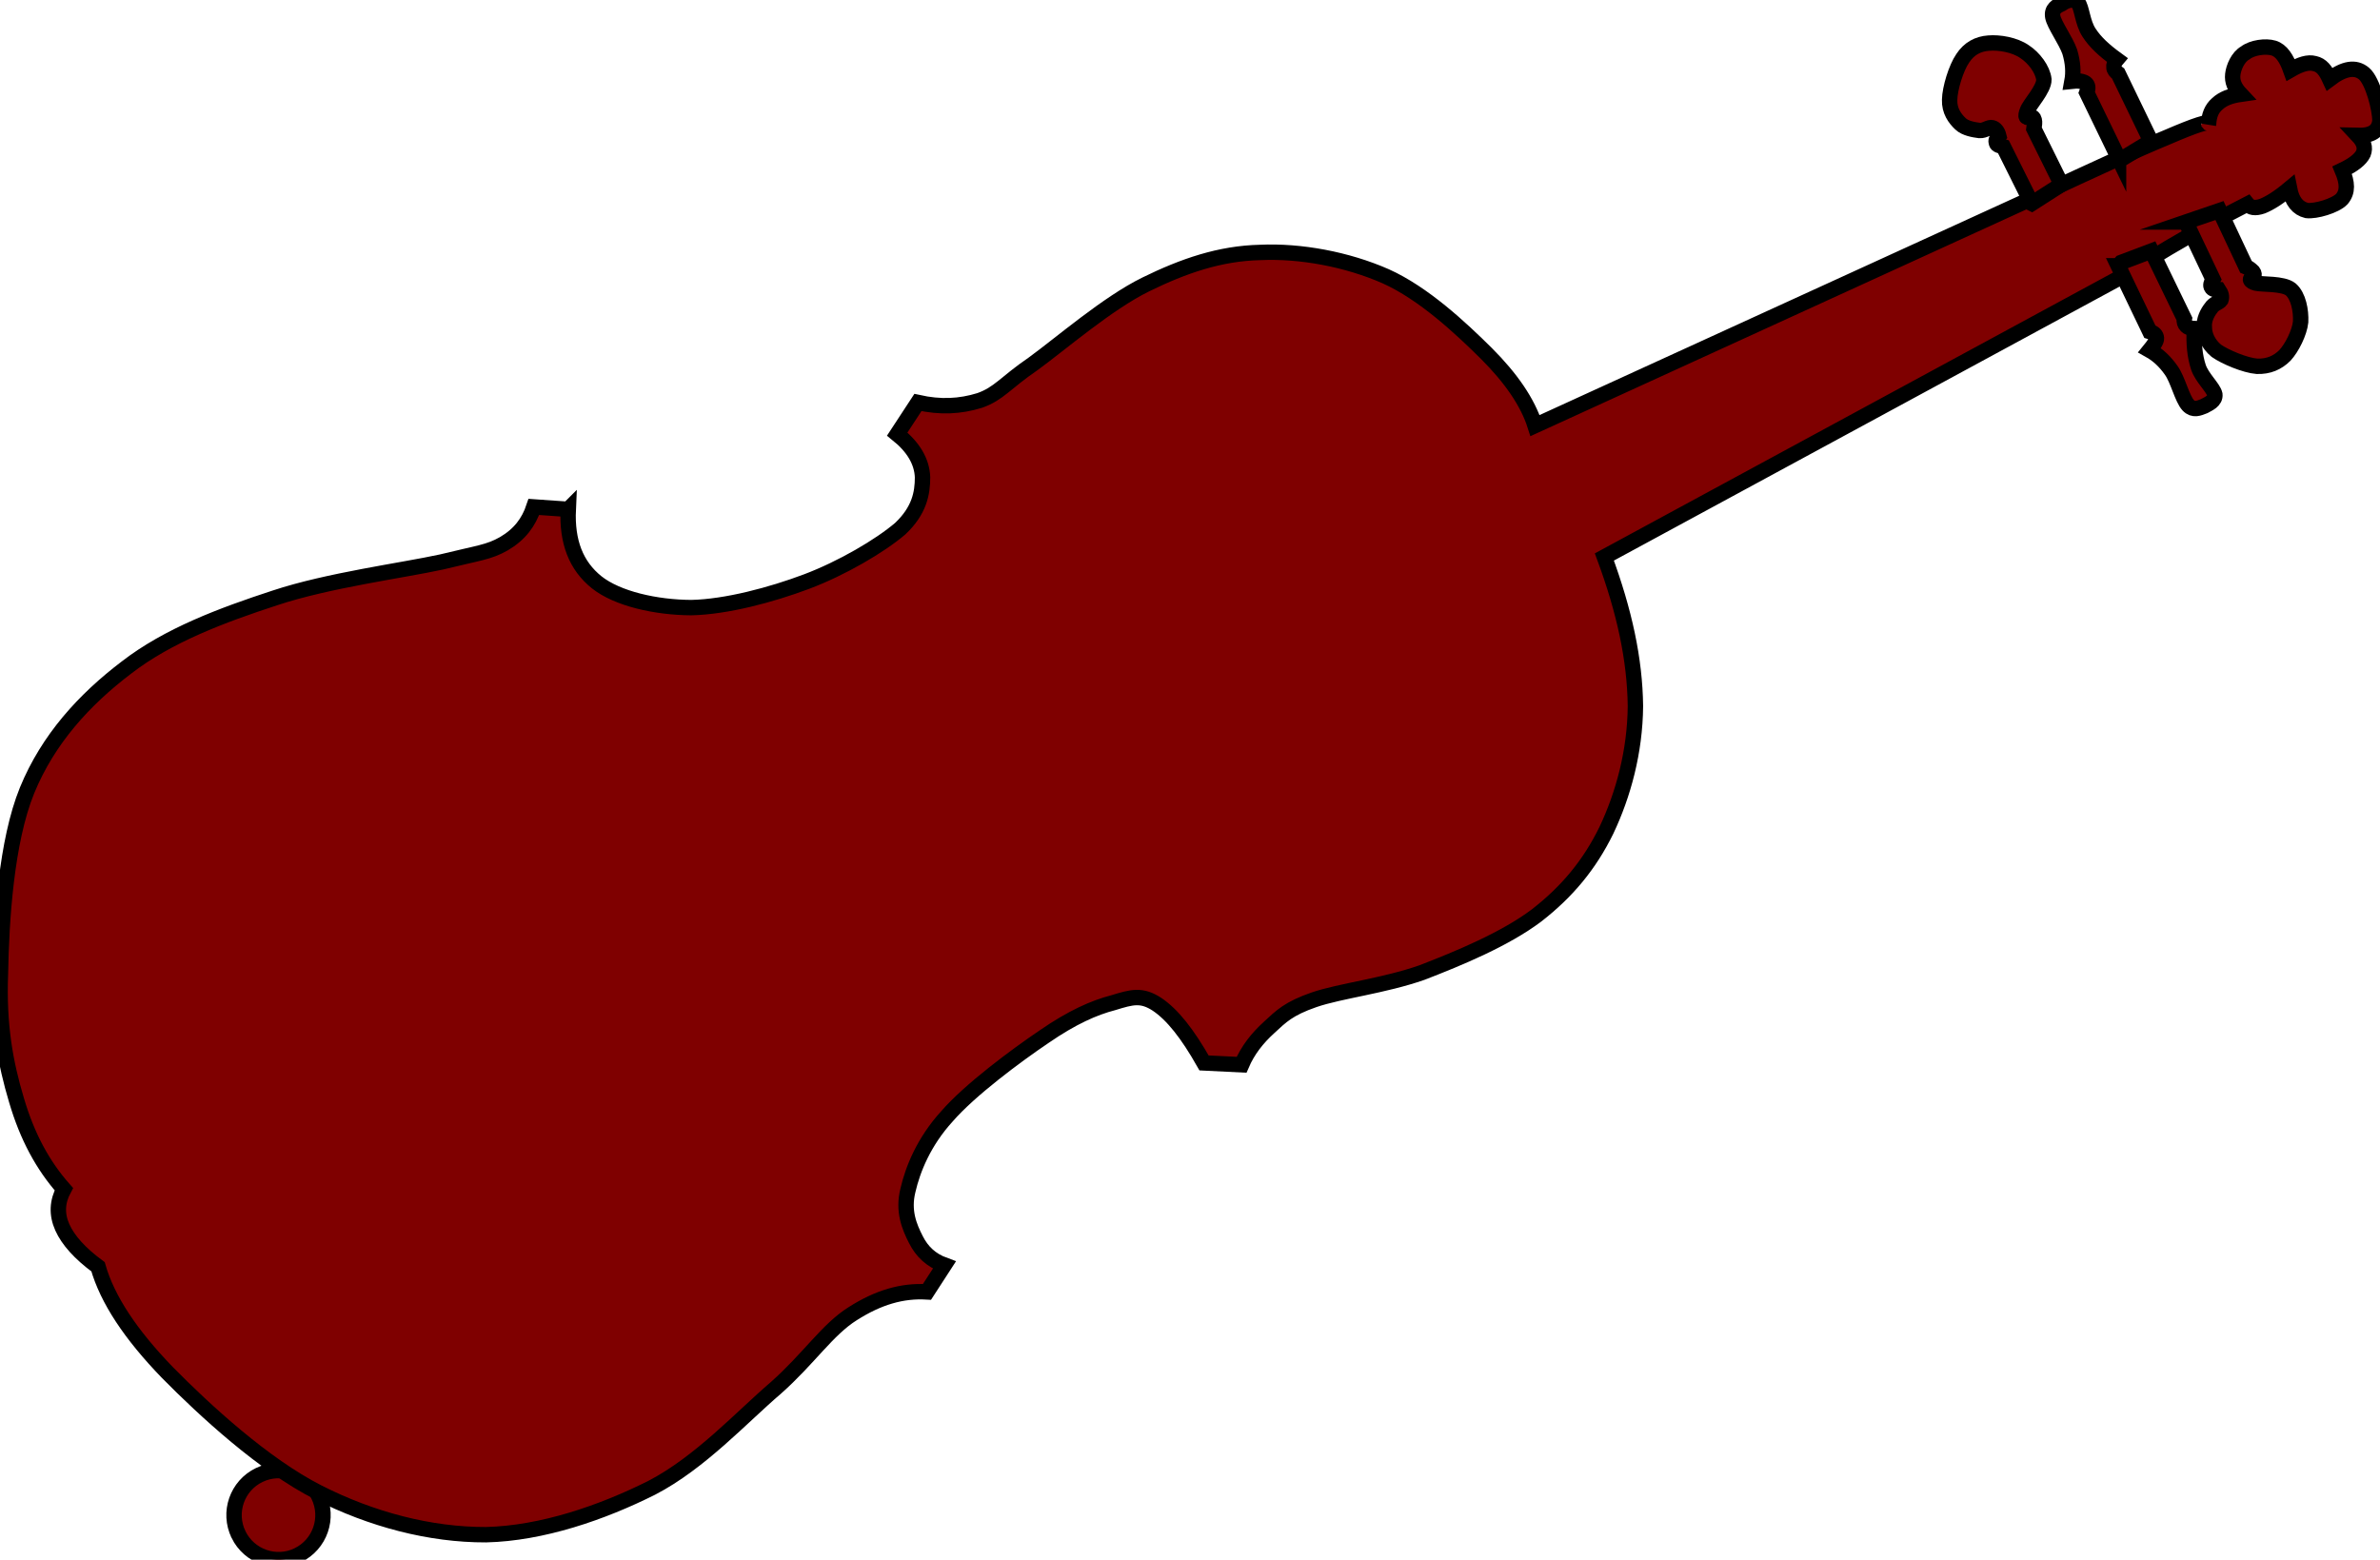 <?xml version="1.0"?><svg width="463.568" height="303.849" xmlns="http://www.w3.org/2000/svg">
 <defs>
  <pattern height="100" width="100" y="0" x="0" patternUnits="userSpaceOnUse" id="gridpattern">
   <image height="100" width="100" y="0" x="0"/>
  </pattern>
  <radialGradient spreadMethod="pad" id="svg_1">
   <stop offset="0" stop-color="#000000"/>
   <stop offset="1" stop-color="#ffffff"/>
  </radialGradient>
  <linearGradient spreadMethod="pad" id="svg_2">
   <stop offset="0" stop-color="#000000"/>
   <stop offset="1" stop-color="#ffffff"/>
  </linearGradient>
 </defs>
 <g>
  <title>Layer 1</title>
  <g id="g5">
   <path stroke-width="3" stroke="#000000" fill="#7f0000" fill-rule="evenodd" id="path7" d="m46.454,298.953c2.088,4.283 7.272,6.12 11.556,4.031c4.32,-2.088 6.12,-7.271 4.032,-11.592c-2.088,-4.284 -7.236,-6.12 -11.556,-4.032c-4.32,2.088 -6.12,7.273 -4.032,11.593l0,0z"/>
   <path fill="#7f0000" fill-rule="evenodd" stroke="#000000" stroke-width="3" stroke-miterlimit="10" id="path9" d="m110.678,99.225l-6.696,-0.468l0,0c-1.008,3.024 -2.772,5.364 -5.832,7.164c-2.988,1.692 -4.824,1.764 -12.168,3.564c-7.596,1.656 -22.104,3.564 -32.4,6.984c-10.368,3.384 -20.844,7.308 -28.944,13.572c-8.208,6.228 -15.264,13.932 -19.368,23.939c-4.068,9.973 -5.004,25.416 -5.184,35.641c-0.396,10.115 0.972,17.531 3.132,24.731c2.088,7.092 5.112,12.672 9.216,17.316l0,0c-1.296,2.412 -1.44,4.896 -0.288,7.452c1.116,2.483 3.384,5.04 6.948,7.668l0,0c1.836,6.407 6.336,13.176 13.5,20.592c7.236,7.344 18.792,18 29.376,23.364c10.332,5.256 21.78,8.279 32.688,8.243c10.944,-0.252 22.68,-4.319 32.292,-9.144c9.432,-4.896 17.496,-13.752 24.192,-19.476c6.408,-5.688 10.044,-11.376 14.94,-14.437c4.968,-3.168 9.612,-4.536 14.472,-4.248l0,0l3.384,-5.22l0,0c-2.556,-0.937 -4.356,-2.592 -5.544,-4.968c-1.296,-2.521 -2.556,-5.58 -1.548,-9.612c0.936,-4.068 3.096,-9.468 7.596,-14.4c4.464,-5.147 13.428,-11.808 18.972,-15.552c5.436,-3.744 9.684,-5.616 13.428,-6.588c3.636,-1.116 5.508,-1.656 8.532,0.324c2.988,2.016 5.904,5.688 9.145,11.412l0,0l7.308,0.359l0,0c1.225,-2.844 3.024,-5.147 5.4,-7.308c2.304,-2.124 3.744,-3.636 8.748,-5.364c5.04,-1.728 13.607,-2.7 20.987,-5.292c7.272,-2.808 16.2,-6.516 22.32,-11.124c5.977,-4.644 10.332,-9.899 13.608,-16.596c3.275,-6.912 5.58,-15.3 5.651,-24.191c-0.107,-9.072 -2.124,-18.432 -6.048,-29.052l0,0l102.024,-55.296l0,0c3.348,-2.232 6.84,-4.392 10.764,-6.624c3.853,-2.304 7.956,-4.536 12.456,-6.84l0,0c0.576,0.72 1.512,0.9 2.952,0.396c1.404,-0.576 3.06,-1.584 5.256,-3.42l0,0c0.504,2.556 1.62,3.852 3.348,4.284c1.729,0.216 5.58,-0.9 6.841,-2.232c1.188,-1.404 1.115,-3.132 0.071,-5.616l0,0c2.196,-1.044 3.564,-2.124 4.104,-3.24c0.468,-1.188 0.107,-2.268 -1.08,-3.528l0,0c2.664,0.072 4.104,-0.828 4.319,-2.844c0.036,-2.16 -1.367,-7.776 -3.096,-9.216c-1.656,-1.404 -3.888,-1.044 -6.695,1.08l0,0c-0.793,-1.729 -1.584,-2.736 -2.916,-3.024c-1.297,-0.36 -2.809,0.144 -4.681,1.224l0,0c-0.792,-2.232 -1.8,-3.78 -3.312,-4.248c-1.548,-0.468 -4.176,-0.108 -5.508,0.936c-1.44,0.792 -2.305,2.844 -2.448,4.212c-0.145,1.368 0.324,2.556 1.548,3.852l0,0c-2.016,0.288 -3.492,0.864 -4.572,1.872c-1.116,0.972 -1.584,2.232 -1.691,3.924l0,0c0.18,-0.684 -2.521,0.18 -8.101,2.592c-5.76,2.376 -14.076,6.192 -25.632,11.592l0,0l-97.452,44.568l0,0c-1.439,-4.536 -4.644,-9.216 -9.468,-14.04c-5.004,-4.968 -12.24,-11.736 -19.62,-15.048c-7.524,-3.312 -16.596,-5.004 -24.444,-4.644c-7.884,0.18 -14.94,2.628 -22.284,6.228c-7.488,3.672 -16.56,11.556 -21.96,15.48c-5.472,3.744 -6.624,5.796 -10.404,7.128c-3.852,1.188 -7.668,1.368 -12.024,0.396l0,0l-4.032,6.156l0,0c3.132,2.52 4.824,5.328 4.932,8.424c0,3.096 -0.612,6.48 -4.356,10.008c-3.924,3.348 -11.34,7.704 -18.216,10.296c-6.876,2.592 -15.66,4.932 -22.464,5.076c-6.912,-0.036 -14.4,-1.728 -18.432,-4.932c-4.03,-3.237 -5.83,-7.881 -5.542,-14.217l0,0z"/>
   <path fill="#7f0000" fill-rule="evenodd" stroke="#000000" stroke-width="3" stroke-miterlimit="10" id="path11" d="m395.727,39.645l-5.508,-11.052l0,0c-0.757,-0.216 -1.261,-0.324 -1.368,-0.72c-0.145,-0.396 -0.036,-0.864 0.468,-1.404l0,0c-0.216,-0.864 -0.684,-1.44 -1.26,-1.584c-0.648,-0.216 -1.477,0.612 -2.484,0.54c-1.08,-0.144 -2.771,-0.396 -3.708,-1.296c-1.116,-1.044 -2.196,-2.556 -2.124,-4.68c0.036,-2.232 1.26,-6.228 2.556,-8.1c1.225,-1.872 2.952,-2.808 5.04,-2.952c2.053,-0.18 5.076,0.324 6.984,1.656c1.836,1.188 3.564,3.456 3.78,5.436c0.036,1.908 -2.844,4.86 -3.24,6.084c-0.468,1.224 -0.252,1.548 0.648,1.116l0,0c0.323,0.036 0.611,0.216 0.72,0.684c0.107,0.396 0.036,0.972 -0.072,1.728l0,0l5.364,10.836l0,0c-1.909,1.224 -3.853,2.448 -5.796,3.708l0,0z"/>
   <path fill="#7f0000" fill-rule="evenodd" stroke="#000000" stroke-width="3" stroke-miterlimit="10" id="path13" d="m412.646,30.825l-6.192,-12.78l0,0c0.324,-0.864 0.252,-1.476 -0.216,-1.836c-0.468,-0.36 -1.404,-0.54 -2.664,-0.396l0,0c0.324,-1.764 0.18,-3.672 -0.432,-5.724c-0.756,-2.196 -3.024,-5.256 -3.313,-6.804c-0.288,-1.584 0.9,-2.16 1.765,-2.556c0.792,-0.576 2.159,-1.152 3.132,-0.216c0.792,0.936 0.864,3.852 2.16,5.832c1.224,1.908 3.023,3.528 5.399,5.256l0,0c-0.432,0.504 -0.611,1.116 -0.54,1.548c0,0.432 0.324,0.828 0.828,1.188l0,0l6.372,13.176l-5.4,3.276l-0.899,0.036l0,0z"/>
   <path fill="#7f0000" fill-rule="evenodd" stroke="#000000" stroke-width="3" stroke-miterlimit="10" id="path15" d="m412.574,51.777l6.156,12.816l0,0c0.828,0.252 1.26,0.684 1.296,1.296c0.036,0.54 -0.54,1.368 -1.332,2.34l0,0c1.548,0.864 2.952,2.124 4.212,3.924c1.296,1.8 2.124,5.544 3.313,6.804c1.008,1.08 2.124,0.54 3.06,0.18c0.864,-0.468 2.268,-1.008 2.124,-2.304c-0.288,-1.296 -2.521,-3.24 -3.204,-5.292c-0.72,-2.196 -0.936,-4.608 -0.792,-7.524l0,0c-0.756,-0.036 -1.224,-0.216 -1.548,-0.54c-0.324,-0.324 -0.504,-0.828 -0.396,-1.368l0,0l-6.407,-13.212l-5.904,2.232l-0.578,0.648l0,0z"/>
   <path fill="#7f0000" fill-rule="evenodd" stroke="#000000" stroke-width="3" stroke-miterlimit="10" id="path17" d="m425.75,43.245l5.292,11.16l0,0c-0.396,0.684 -0.54,1.26 -0.288,1.584c0.181,0.36 0.648,0.468 1.404,0.468l0,0c0.504,0.756 0.648,1.368 0.432,1.98c-0.396,0.576 -1.367,0.648 -1.943,1.584c-0.685,0.864 -1.44,2.304 -1.296,3.744c0,1.404 0.684,3.204 2.34,4.572c1.691,1.188 5.58,2.844 7.92,3.024c2.232,0.072 3.996,-0.684 5.436,-2.124c1.368,-1.476 2.845,-4.428 3.061,-6.516c0.107,-2.232 -0.432,-5.04 -1.908,-6.336c-1.476,-1.224 -5.688,-0.936 -6.804,-1.224c-1.26,-0.36 -1.404,-0.9 -0.433,-1.224l0,0c0.145,-0.36 0.108,-0.684 -0.107,-0.972c-0.288,-0.288 -0.756,-0.756 -1.404,-1.008l0,0l-5.147,-10.944l0,0c-2.162,0.72 -4.359,1.476 -6.555,2.232l0,0z"/>
  </g>
 </g>
</svg>